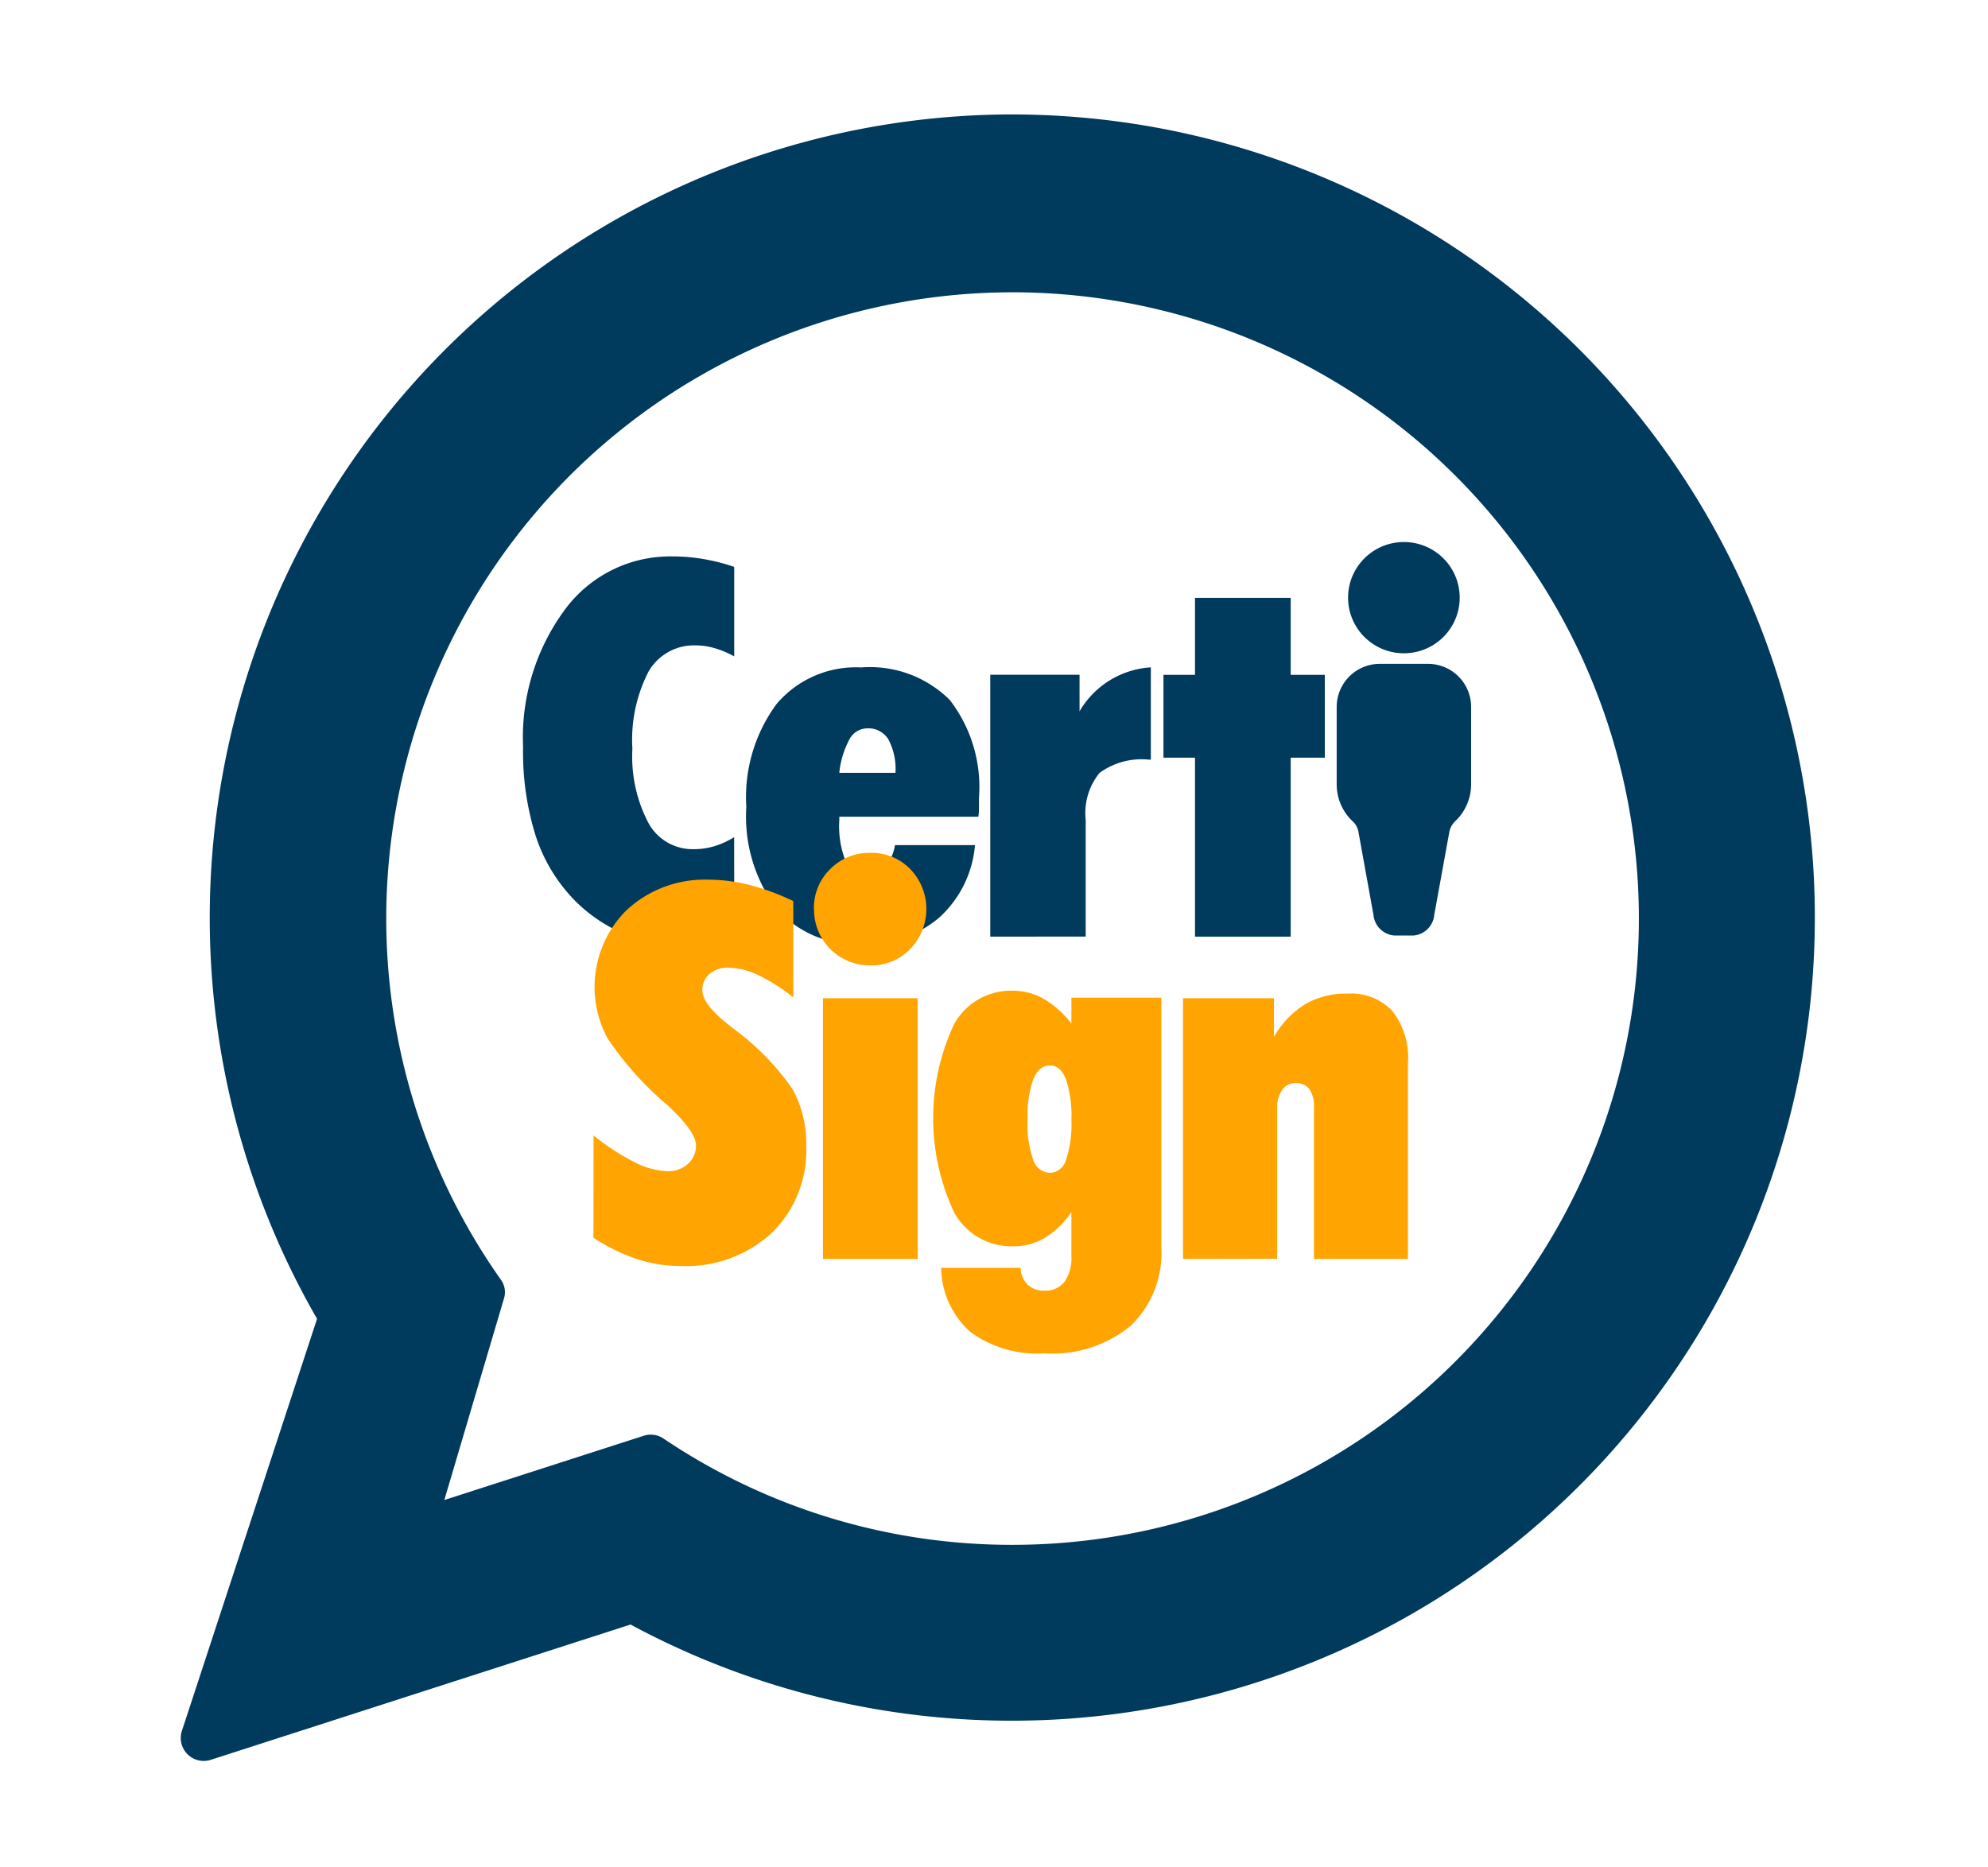 <svg xmlns="http://www.w3.org/2000/svg" width="66" height="62" viewBox="0 0 66 62"><g id="Logo_" data-name="Logo " transform="translate(-135 -8)"><rect id="Rectangle_20" data-name="Rectangle 20" width="66" height="62" transform="translate(135 8)" fill="#fff"></rect><g id="Group_17" data-name="Group 17" transform="translate(152.368 25.996)"><g id="Group_15" data-name="Group 15" transform="translate(0 0.479)"><path id="Path_69" data-name="Path 69" d="M1278.8,154.21a5.75,5.75,0,0,1-.992.331,4.274,4.274,0,0,1-.958.11,4.426,4.426,0,0,1-1.8-.378,5.1,5.1,0,0,1-1.575-1.1,5.489,5.489,0,0,1-1.269-2.118,9.277,9.277,0,0,1-.417-2.942,7.151,7.151,0,0,1,1.392-4.571,4.339,4.339,0,0,1,3.556-1.761,6.136,6.136,0,0,1,1.052.089,6.506,6.506,0,0,1,1.009.259V145.1a3.168,3.168,0,0,0-.647-.272,2.237,2.237,0,0,0-.622-.093,1.737,1.737,0,0,0-1.575.87,4.934,4.934,0,0,0-.536,2.56,4.749,4.749,0,0,0,.532,2.466,1.672,1.672,0,0,0,1.5.87,2.383,2.383,0,0,0,.694-.1,2.751,2.751,0,0,0,.652-.3Z" transform="translate(-1271.791 -141.782)" fill="#003a5d"></path><path id="Path_70" data-name="Path 70" d="M1311.62,163.756a3.662,3.662,0,0,1-1.188,2.407,3.748,3.748,0,0,1-2.568.879,3.5,3.5,0,0,1-2.836-1.184,5.1,5.1,0,0,1-1-3.374,5.208,5.208,0,0,1,1.005-3.413,3.446,3.446,0,0,1,2.81-1.214,3.757,3.757,0,0,1,2.938,1.078,4.73,4.73,0,0,1,.971,3.251q0,.254,0,.386a1.991,1.991,0,0,1-.021.242h-4.616v.119a3.174,3.174,0,0,0,.217,1.375.743.743,0,0,0,.711.416.779.779,0,0,0,.592-.238,1.486,1.486,0,0,0,.328-.73Zm-4.505-2.4h1.865a2.1,2.1,0,0,0-.234-1.108.777.777,0,0,0-.7-.369.676.676,0,0,0-.592.361A3,3,0,0,0,1307.115,161.353Z" transform="translate(-1296.619 -154.172)" fill="#003a5d"></path><path id="Path_71" data-name="Path 71" d="M1339.238,166.795V158.1h2.964v1.214a2.947,2.947,0,0,1,2.367-1.46v3.064h-.068a2.372,2.372,0,0,0-1.631.437,2.1,2.1,0,0,0-.464,1.558v3.879Z" transform="translate(-1323.73 -154.172)" fill="#003a5d"></path><path id="Path_72" data-name="Path 72" d="M1365.3,159.03v-5.942h-1.047v-2.75h1.047v-2.555h3.177v2.555h1.133v2.75h-1.133v5.942Z" transform="translate(-1342.995 -146.407)" fill="#003a5d"></path></g><g id="Group_16" data-name="Group 16" transform="translate(27.006)"><ellipse id="Ellipse_9" data-name="Ellipse 9" cx="1.853" cy="1.847" rx="1.853" ry="1.847" transform="translate(0.381)" fill="#003a5d"></ellipse><path id="Path_73" data-name="Path 73" d="M1392.277,157.337h-1.6a1.431,1.431,0,0,0-1.433,1.428v2.572a1.684,1.684,0,0,0,.534,1.231.609.609,0,0,1,.186.334l.5,2.763a.758.758,0,0,0,.695.692h.63a.755.755,0,0,0,.695-.692l.5-2.748a.667.667,0,0,1,.2-.36,1.685,1.685,0,0,0,.523-1.22v-2.572A1.43,1.43,0,0,0,1392.277,157.337Z" transform="translate(-1389.241 -153.292)" fill="#003a5d"></path></g></g><g id="Group_18" data-name="Group 18" transform="translate(154.706 36.316)"><path id="Path_74" data-name="Path 74" d="M1281.96,197.113a7.708,7.708,0,0,0,1.361.887,2.558,2.558,0,0,0,1.09.3.971.971,0,0,0,.683-.245.8.8,0,0,0,.267-.617q0-.439-.9-1.285l-.034-.034a10.8,10.8,0,0,1-1.993-2.215,3.588,3.588,0,0,1,.623-4.273,3.812,3.812,0,0,1,2.735-1.01,5.5,5.5,0,0,1,1.353.177,7.924,7.924,0,0,1,1.446.533v3.2a5.837,5.837,0,0,0-1.162-.74,2.4,2.4,0,0,0-.992-.249.92.92,0,0,0-.627.207.679.679,0,0,0-.238.537q0,.473.89,1.166c.045.039.079.068.1.085a8.437,8.437,0,0,1,2,2.033,3.716,3.716,0,0,1,.458,1.881,3.831,3.831,0,0,1-1.145,2.9,4.21,4.21,0,0,1-3.036,1.095,4.619,4.619,0,0,1-1.433-.228,6.239,6.239,0,0,1-1.45-.71Z" transform="translate(-1281.96 -187.73)" fill="#ffa400"></path><path id="Path_75" data-name="Path 75" d="M1313.772,186.585a1.8,1.8,0,0,1,.543-1.331,1.821,1.821,0,0,1,1.331-.537,1.793,1.793,0,0,1,1.323.537,1.91,1.91,0,0,1,0,2.654,1.783,1.783,0,0,1-1.319.545,1.85,1.85,0,0,1-1.874-1.868Zm.3,11.614v-8.656h3.146V198.2Z" transform="translate(-1306.457 -184.717)" fill="#ffa400"></path><path id="Path_76" data-name="Path 76" d="M1335.6,204.933h2.985v8.275a3.357,3.357,0,0,1-1.009,2.612,4.1,4.1,0,0,1-2.866.921,3.778,3.778,0,0,1-2.464-.71,2.912,2.912,0,0,1-.971-2.13h2.637a.831.831,0,0,0,.233.558.772.772,0,0,0,.564.2.791.791,0,0,0,.661-.292,1.354,1.354,0,0,0,.229-.849v-1.471a2.866,2.866,0,0,1-.878.858,2.068,2.068,0,0,1-1.073.283,2.175,2.175,0,0,1-1.938-1.12,7.371,7.371,0,0,1-.008-6.251,2.157,2.157,0,0,1,1.929-1.116,2.1,2.1,0,0,1,1.043.266,3.278,3.278,0,0,1,.925.824Zm-1.459,4.049a3.589,3.589,0,0,0,.187,1.319.606.606,0,0,0,.56.448.58.58,0,0,0,.534-.435,3.731,3.731,0,0,0,.178-1.331,3.8,3.8,0,0,0-.182-1.344q-.182-.457-.53-.457-.365,0-.555.461A3.647,3.647,0,0,0,1334.145,208.982Z" transform="translate(-1319.736 -200.124)" fill="#ffa400"></path><path id="Path_77" data-name="Path 77" d="M1367.068,213.919v-8.656h3.019v1.285a3.033,3.033,0,0,1,1.035-1.086,2.7,2.7,0,0,1,1.4-.351,1.887,1.887,0,0,1,1.5.583,2.526,2.526,0,0,1,.513,1.716v6.509h-3.121v-5.038a.968.968,0,0,0-.153-.6.541.541,0,0,0-.458-.2.522.522,0,0,0-.445.228,1.031,1.031,0,0,0-.166.617v4.987Z" transform="translate(-1347.498 -200.437)" fill="#ffa400"></path></g><path id="Path_78" data-name="Path 78" d="M1249.959,77.746a26.671,26.671,0,0,0-23.081,39.988l-4.487,13.68a.762.762,0,0,0,.961.961l13.934-4.491a26.665,26.665,0,1,0,12.673-50.137Zm0,47.492a20.676,20.676,0,0,1-11.578-3.528.754.754,0,0,0-.653-.095l-6.625,2.135,1.983-6.7a.7.7,0,0,0-.1-.607,20.793,20.793,0,1,1,16.976,8.795Z" transform="translate(-1081.352 -65.947)" fill="#003a5d"></path></g></svg>